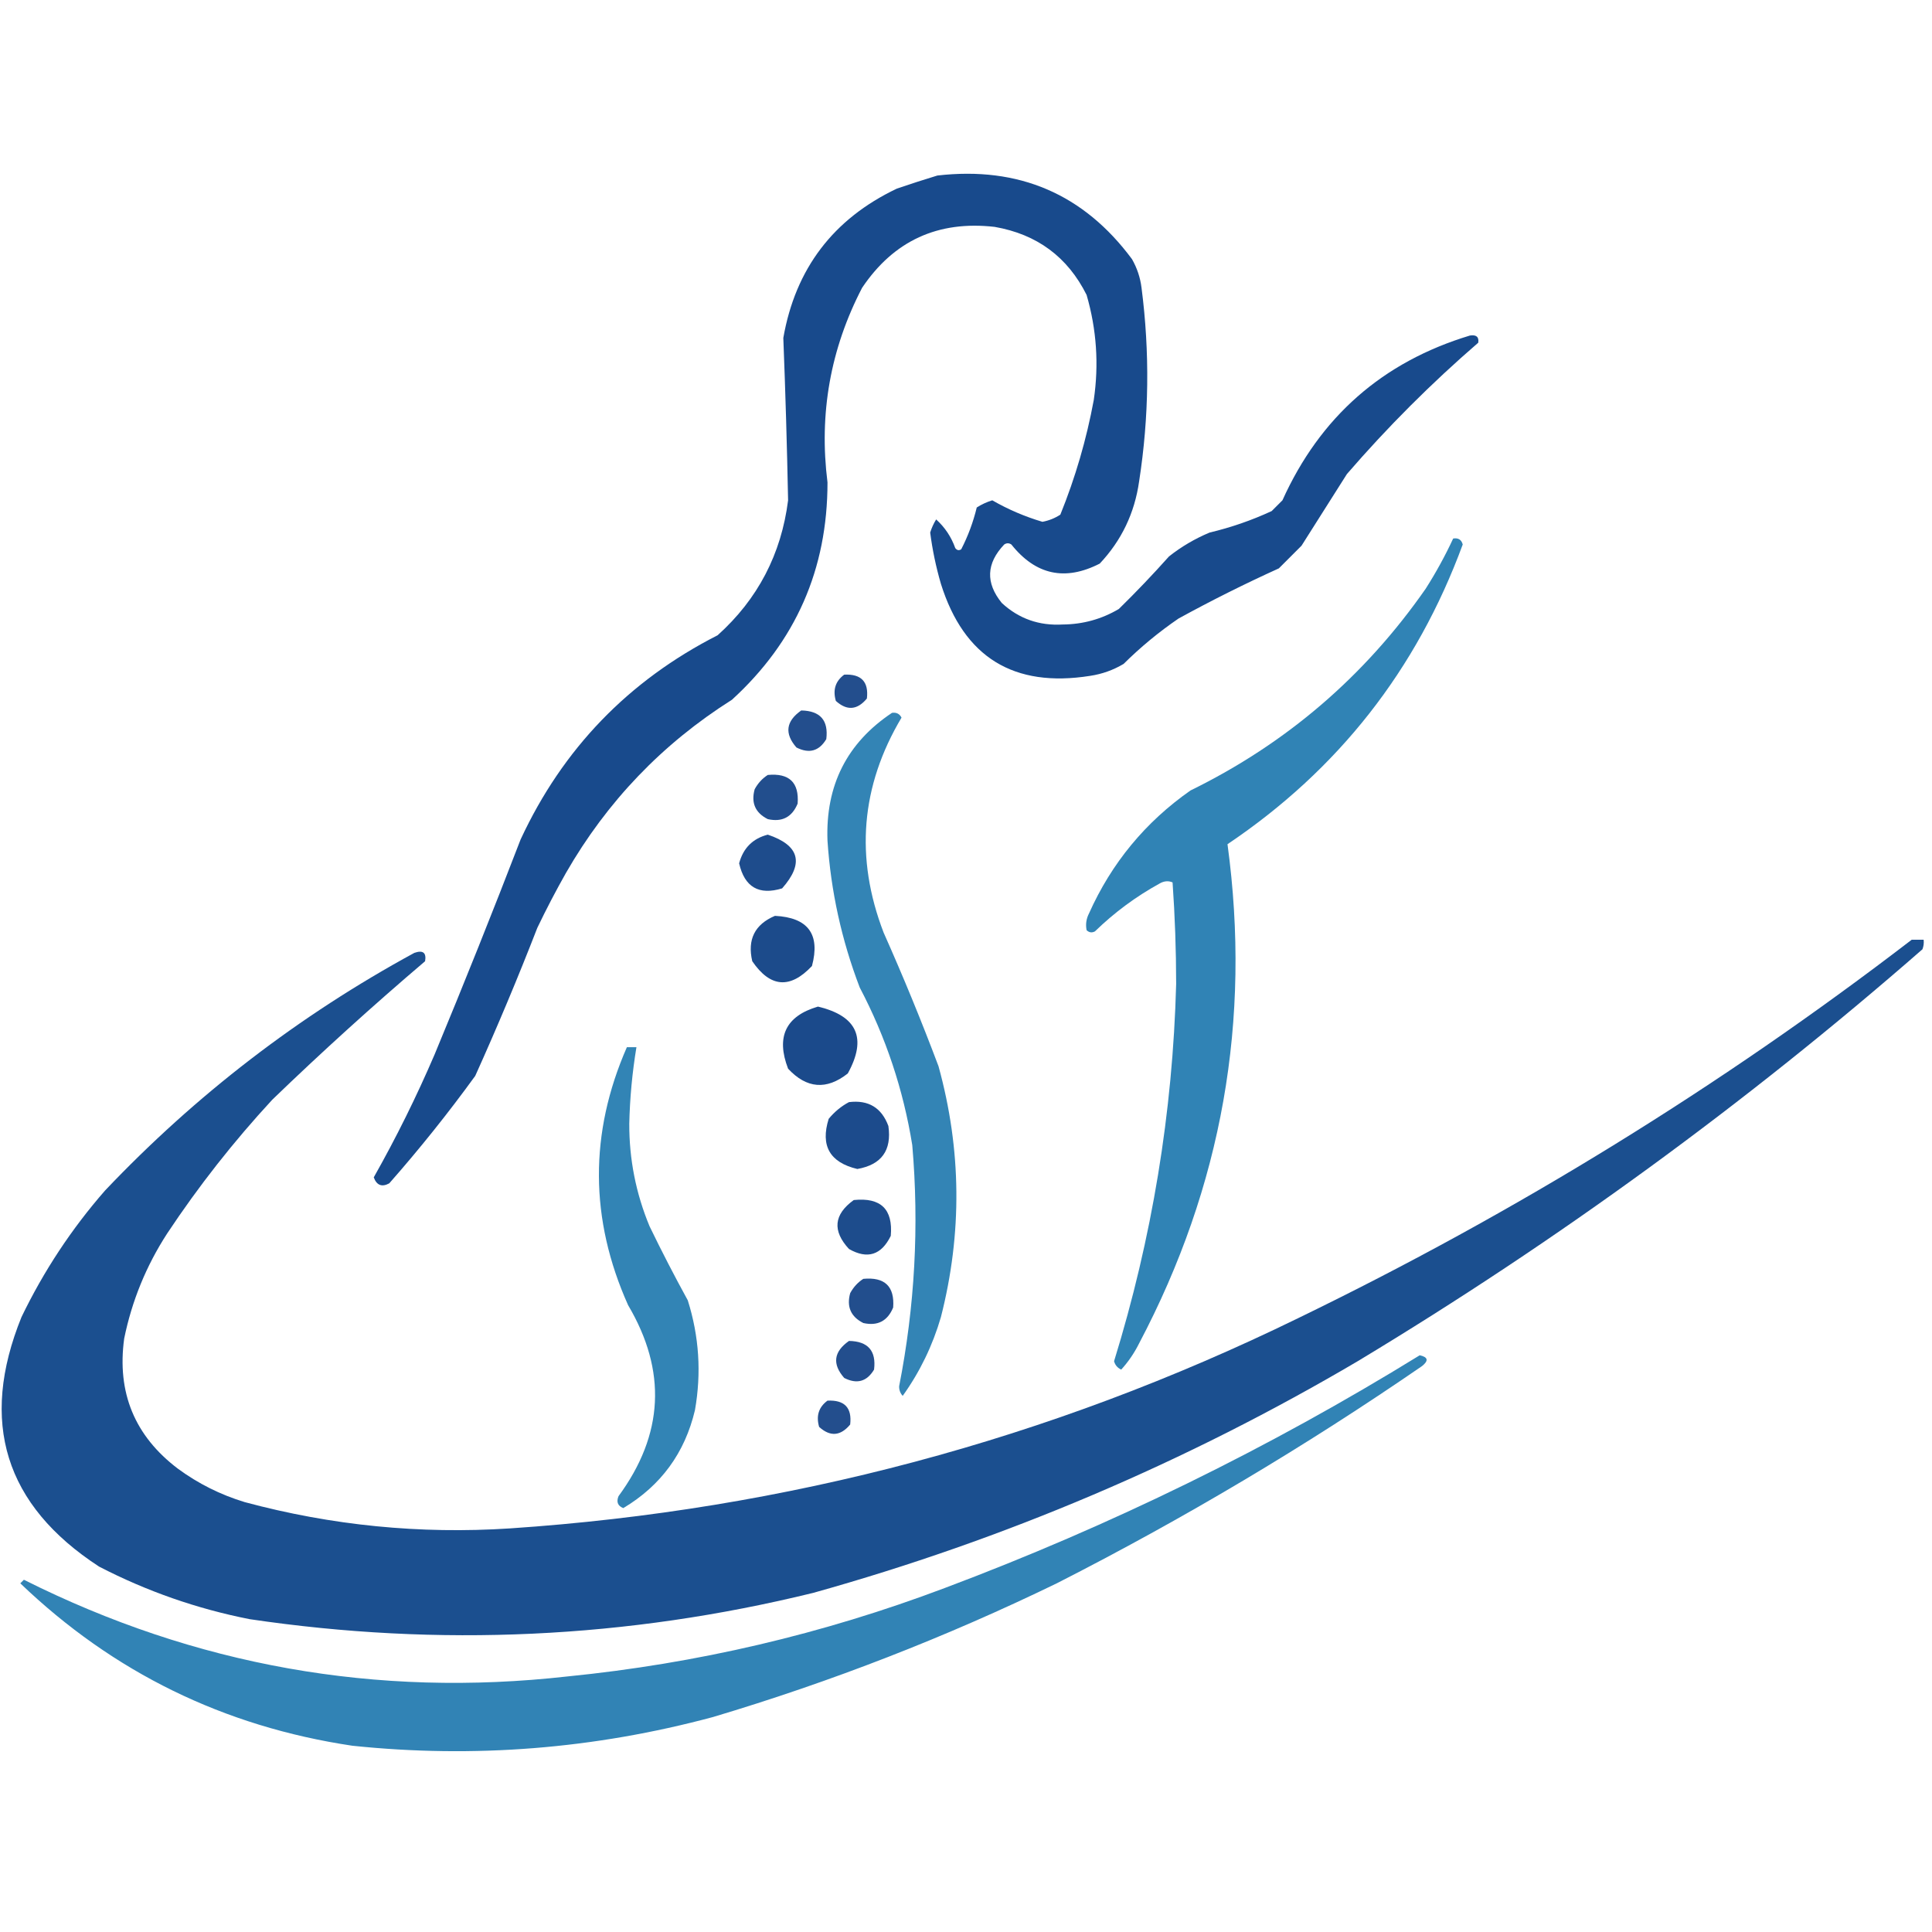 <?xml version="1.0"?>
<svg width="809" height="809" xmlns="http://www.w3.org/2000/svg" xmlns:svg="http://www.w3.org/2000/svg" clip-rule="evenodd" fill-rule="evenodd" version="1.1">
 <g class="layer">
  <title>Layer 1</title>
  <g id="svg_1" transform="translate(0 -1) translate(0 1) translate(0 1) translate(0 1) translate(0 1) translate(0 1) translate(0 1) translate(0 -1) translate(0 -1) translate(0 -1) translate(0 -1) translate(0 -1) translate(0 -1) translate(0 1) translate(0 1) translate(0 1) translate(0 1) translate(0 1) translate(0 1) translate(0 1) translate(0 1) translate(0 1) translate(0 1) translate(0 1) translate(0 1) translate(0 1) translate(0 1) translate(0 1) translate(0 1) translate(0 1) translate(0 1) translate(0 1) translate(0 1) translate(0 1) translate(0 1) translate(0 1) translate(0 1) translate(0 1) translate(0 1) translate(0 1) translate(0 1) translate(0 1) translate(0 1) translate(0 1) translate(0 1) translate(0 1) translate(0 1) translate(0 1) translate(0 1) translate(0 1) translate(0 1) translate(0 1) translate(0 1) translate(0 1) translate(0 1) translate(0 1) translate(0 1) translate(0 1) translate(0 1) translate(0 1) translate(0 1) translate(0 1) translate(0 1) translate(0 1) translate(0 1) translate(0 1) translate(0 1) translate(0 1) translate(0 1) translate(0 1) translate(0 1) translate(0 1) translate(0 1) translate(0 1) translate(0 1) translate(0 1) translate(0 1) translate(0 1) translate(0 1) translate(0 1) translate(0 1) translate(0 1) translate(0 1) translate(0 1) translate(0 1) translate(0 1) translate(0 1)">
   <path d="m392.5,0.5c34.11,-3.93 61.28,7.74 81.5,35c2.13,3.73 3.47,7.73 4,12c3.5,27.07 3.17,54.07 -1,81c-1.88,13.33 -7.38,24.83 -16.5,34.5c-14.5,7.43 -26.83,4.77 -37,-8c-1,-0.67 -2,-0.67 -3,0c-7.53,7.92 -7.86,16.09 -1,24.5c7.13,6.58 15.63,9.58 25.5,9c8.47,-0.07 16.3,-2.24 23.5,-6.5c7.21,-7.06 14.21,-14.39 21,-22c5.17,-4.09 10.84,-7.42 17,-10c8.98,-2.13 17.64,-5.13 26,-9c1.5,-1.5 3,-3 4.5,-4.5c15.76,-34.93 41.92,-57.93 78.5,-69c2.68,-0.42 3.85,0.58 3.5,3c-19.67,17 -38,35.33 -55,55c-6.33,10 -12.67,20 -19,30c-3.17,3.17 -6.33,6.33 -9.5,9.5c-14.25,6.46 -28.25,13.46 -42,21c-8.22,5.62 -15.89,11.95 -23,19c-4.33,2.58 -9,4.25 -14,5c-32.01,5.09 -52.84,-7.75 -62.5,-38.5c-2.07,-7.09 -3.57,-14.26 -4.5,-21.5c0.61,-1.95 1.44,-3.78 2.5,-5.5c3.66,3.31 6.33,7.31 8,12c0.72,0.95 1.55,1.12 2.5,0.5c2.85,-5.53 5.01,-11.36 6.5,-17.5c2.02,-1.29 4.19,-2.29 6.5,-3c6.64,3.82 13.64,6.82 21,9c2.71,-0.51 5.21,-1.51 7.5,-3c6.29,-15.52 10.95,-31.52 14,-48c2.19,-14.88 1.19,-29.55 -3,-44c-7.95,-15.91 -20.78,-25.41 -38.5,-28.5c-23.74,-2.71 -42.24,5.79 -55.5,25.5c-13.29,25.57 -18.12,52.74 -14.5,81.5c0.02,36.3 -13.31,66.63 -40,91c-29.13,18.41 -52.3,42.58 -69.5,72.5c-4.25,7.51 -8.25,15.18 -12,23c-8.12,20.9 -16.78,41.56 -26,62c-11.28,15.55 -23.28,30.55 -36,45c-3.09,1.68 -5.26,0.85 -6.5,-2.5c9.43,-16.69 17.93,-33.86 25.5,-51.5c12.39,-29.84 24.39,-59.84 36,-90c17.64,-37.97 45.14,-66.47 82.5,-85.5c16.81,-15.11 26.64,-33.95 29.5,-56.5c-0.45,-22.68 -1.11,-45.34 -2,-68c5.08,-28.99 20.92,-49.83 47.5,-62.5c5.75,-1.97 11.42,-3.81 17,-5.5z" fill="#184a8c" id="svg_2"/>
  </g>
  <g id="svg_3" transform="translate(0 -1) translate(0 1) translate(0 1) translate(0 1) translate(0 1) translate(0 1) translate(0 1) translate(0 -1) translate(0 -1) translate(0 -1) translate(0 -1) translate(0 -1) translate(0 -1) translate(0 1) translate(0 1) translate(0 1) translate(0 1) translate(0 1) translate(0 1) translate(0 1) translate(0 1) translate(0 1) translate(0 1) translate(0 1) translate(0 1) translate(0 1) translate(0 1) translate(0 1) translate(0 1) translate(0 1) translate(0 1) translate(0 1) translate(0 1) translate(0 1) translate(0 1) translate(0 1) translate(0 1) translate(0 1) translate(0 1) translate(0 1) translate(0 1) translate(0 1) translate(0 1) translate(0 1) translate(0 1) translate(0 1) translate(0 1) translate(0 1) translate(0 1) translate(0 1) translate(0 1) translate(0 1) translate(0 1) translate(0 1) translate(0 1) translate(0 1) translate(0 1) translate(0 1) translate(0 1) translate(0 1) translate(0 1) translate(0 1) translate(0 1) translate(0 1) translate(0 1) translate(0 1) translate(0 1) translate(0 1) translate(0 1) translate(0 1) translate(0 1) translate(0 1) translate(0 1) translate(0 1) translate(0 1) translate(0 1) translate(0 1) translate(0 1) translate(0 1) translate(0 1) translate(0 1) translate(0 1) translate(0 1) translate(0 1) translate(0 1) translate(0 1) translate(0 1)">
   <path d="m608.5,152.5c2.13,-0.35 3.47,0.48 4,2.5c-19.33,52.51 -52.16,94.34 -98.5,125.5c10.01,73.62 -2.32,143.29 -37,209c-2.02,4.05 -4.52,7.72 -7.5,11c-1.55,-0.71 -2.55,-1.88 -3,-3.5c15.9,-51.5 24.57,-104.16 26,-158c-0.01,-14.19 -0.51,-28.35 -1.5,-42.5c-1.77,-0.78 -3.6,-0.61 -5.5,0.5c-9.89,5.45 -18.89,12.11 -27,20c-1.28,0.68 -2.45,0.52 -3.5,-0.5c-0.48,-2.41 -0.15,-4.75 1,-7c9.44,-21.1 23.61,-38.27 42.5,-51.5c40.12,-19.65 72.95,-47.81 98.5,-84.5c4.31,-6.77 8.14,-13.77 11.5,-21z" fill="#3083b5" id="svg_4"/>
  </g>
  <g id="svg_5" transform="translate(0 -1) translate(0 1) translate(0 1) translate(0 1) translate(0 1) translate(0 1) translate(0 1) translate(0 -1) translate(0 -1) translate(0 -1) translate(0 -1) translate(0 -1) translate(0 -1) translate(0 1) translate(0 1) translate(0 1) translate(0 1) translate(0 1) translate(0 1) translate(0 1) translate(0 1) translate(0 1) translate(0 1) translate(0 1) translate(0 1) translate(0 1) translate(0 1) translate(0 1) translate(0 1) translate(0 1) translate(0 1) translate(0 1) translate(0 1) translate(0 1) translate(0 1) translate(0 1) translate(0 1) translate(0 1) translate(0 1) translate(0 1) translate(0 1) translate(0 1) translate(0 1) translate(0 1) translate(0 1) translate(0 1) translate(0 1) translate(0 1) translate(0 1) translate(0 1) translate(0 1) translate(0 1) translate(0 1) translate(0 1) translate(0 1) translate(0 1) translate(0 1) translate(0 1) translate(0 1) translate(0 1) translate(0 1) translate(0 1) translate(0 1) translate(0 1) translate(0 1) translate(0 1) translate(0 1) translate(0 1) translate(0 1) translate(0 1) translate(0 1) translate(0 1) translate(0 1) translate(0 1) translate(0 1) translate(0 1) translate(0 1) translate(0 1) translate(0 1) translate(0 1) translate(0 1) translate(0 1) translate(0 1) translate(0 1) translate(0 1) translate(0 1) translate(0 1)">
   <path d="m353.5,209.5c7.15,-0.35 10.32,2.99 9.5,10c-4.04,4.86 -8.37,5.2 -13,1c-1.34,-4.63 -0.17,-8.29 3.5,-11z" fill="#234e8d" id="svg_6"/>
  </g>
  <g id="svg_7" transform="translate(0 -1) translate(0 1) translate(0 1) translate(0 1) translate(0 1) translate(0 1) translate(0 1) translate(0 -1) translate(0 -1) translate(0 -1) translate(0 -1) translate(0 -1) translate(0 -1) translate(0 1) translate(0 1) translate(0 1) translate(0 1) translate(0 1) translate(0 1) translate(0 1) translate(0 1) translate(0 1) translate(0 1) translate(0 1) translate(0 1) translate(0 1) translate(0 1) translate(0 1) translate(0 1) translate(0 1) translate(0 1) translate(0 1) translate(0 1) translate(0 1) translate(0 1) translate(0 1) translate(0 1) translate(0 1) translate(0 1) translate(0 1) translate(0 1) translate(0 1) translate(0 1) translate(0 1) translate(0 1) translate(0 1) translate(0 1) translate(0 1) translate(0 1) translate(0 1) translate(0 1) translate(0 1) translate(0 1) translate(0 1) translate(0 1) translate(0 1) translate(0 1) translate(0 1) translate(0 1) translate(0 1) translate(0 1) translate(0 1) translate(0 1) translate(0 1) translate(0 1) translate(0 1) translate(0 1) translate(0 1) translate(0 1) translate(0 1) translate(0 1) translate(0 1) translate(0 1) translate(0 1) translate(0 1) translate(0 1) translate(0 1) translate(0 1) translate(0 1) translate(0 1) translate(0 1) translate(0 1) translate(0 1) translate(0 1) translate(0 1) translate(0 1) translate(0 1)">
   <path d="m335.5,224.5c7.97,0.14 11.47,4.14 10.5,12c-3.01,5.03 -7.18,6.2 -12.5,3.5c-5.09,-5.83 -4.42,-10.99 2,-15.5z" fill="#234e8d" id="svg_8"/>
  </g>
  <g id="svg_9" transform="translate(0 -1) translate(0 1) translate(0 1) translate(0 1) translate(0 1) translate(0 1) translate(0 1) translate(0 -1) translate(0 -1) translate(0 -1) translate(0 -1) translate(0 -1) translate(0 -1) translate(0 1) translate(0 1) translate(0 1) translate(0 1) translate(0 1) translate(0 1) translate(0 1) translate(0 1) translate(0 1) translate(0 1) translate(0 1) translate(0 1) translate(0 1) translate(0 1) translate(0 1) translate(0 1) translate(0 1) translate(0 1) translate(0 1) translate(0 1) translate(0 1) translate(0 1) translate(0 1) translate(0 1) translate(0 1) translate(0 1) translate(0 1) translate(0 1) translate(0 1) translate(0 1) translate(0 1) translate(0 1) translate(0 1) translate(0 1) translate(0 1) translate(0 1) translate(0 1) translate(0 1) translate(0 1) translate(0 1) translate(0 1) translate(0 1) translate(0 1) translate(0 1) translate(0 1) translate(0 1) translate(0 1) translate(0 1) translate(0 1) translate(0 1) translate(0 1) translate(0 1) translate(0 1) translate(0 1) translate(0 1) translate(0 1) translate(0 1) translate(0 1) translate(0 1) translate(0 1) translate(0 1) translate(0 1) translate(0 1) translate(0 1) translate(0 1) translate(0 1) translate(0 1) translate(0 1) translate(0 1) translate(0 1) translate(0 1) translate(0 1) translate(0 1) translate(0 1)">
   <path d="m373.5,225.5c1.85,-0.28 3.18,0.39 4,2c-17.05,28.64 -19.55,58.64 -7.5,90c8.22,18.44 15.89,37.11 23,56c9.62,34.9 9.96,69.9 1,105c-3.48,11.95 -8.81,22.95 -16,33c-1.02,-1.1 -1.52,-2.43 -1.5,-4c6.58,-33.49 8.42,-67.15 5.5,-101c-3.74,-23.21 -11.07,-45.21 -22,-66c-7.6,-19.87 -12.1,-40.37 -13.5,-61.5c-0.87,-23.09 8.13,-40.92 27,-53.5z" fill="#3384b5" id="svg_10"/>
  </g>
  <g id="svg_11" transform="translate(0 -1) translate(0 1) translate(0 1) translate(0 1) translate(0 1) translate(0 1) translate(0 1) translate(0 -1) translate(0 -1) translate(0 -1) translate(0 -1) translate(0 -1) translate(0 -1) translate(0 1) translate(0 1) translate(0 1) translate(0 1) translate(0 1) translate(0 1) translate(0 1) translate(0 1) translate(0 1) translate(0 1) translate(0 1) translate(0 1) translate(0 1) translate(0 1) translate(0 1) translate(0 1) translate(0 1) translate(0 1) translate(0 1) translate(0 1) translate(0 1) translate(0 1) translate(0 1) translate(0 1) translate(0 1) translate(0 1) translate(0 1) translate(0 1) translate(0 1) translate(0 1) translate(0 1) translate(0 1) translate(0 1) translate(0 1) translate(0 1) translate(0 1) translate(0 1) translate(0 1) translate(0 1) translate(0 1) translate(0 1) translate(0 1) translate(0 1) translate(0 1) translate(0 1) translate(0 1) translate(0 1) translate(0 1) translate(0 1) translate(0 1) translate(0 1) translate(0 1) translate(0 1) translate(0 1) translate(0 1) translate(0 1) translate(0 1) translate(0 1) translate(0 1) translate(0 1) translate(0 1) translate(0 1) translate(0 1) translate(0 1) translate(0 1) translate(0 1) translate(0 1) translate(0 1) translate(0 1) translate(0 1) translate(0 1) translate(0 1) translate(0 1) translate(0 1)">
   <path d="m321.5,251.5c9,-0.84 13.16,3.16 12.5,12c-2.34,5.67 -6.51,7.84 -12.5,6.5c-5.23,-2.63 -7.06,-6.8 -5.5,-12.5c1.36,-2.52 3.19,-4.52 5.5,-6z" fill="#224e8d" id="svg_12"/>
  </g>
  <g id="svg_13" transform="translate(0 -1) translate(0 1) translate(0 1) translate(0 1) translate(0 1) translate(0 1) translate(0 1) translate(0 -1) translate(0 -1) translate(0 -1) translate(0 -1) translate(0 -1) translate(0 -1) translate(0 1) translate(0 1) translate(0 1) translate(0 1) translate(0 1) translate(0 1) translate(0 1) translate(0 1) translate(0 1) translate(0 1) translate(0 1) translate(0 1) translate(0 1) translate(0 1) translate(0 1) translate(0 1) translate(0 1) translate(0 1) translate(0 1) translate(0 1) translate(0 1) translate(0 1) translate(0 1) translate(0 1) translate(0 1) translate(0 1) translate(0 1) translate(0 1) translate(0 1) translate(0 1) translate(0 1) translate(0 1) translate(0 1) translate(0 1) translate(0 1) translate(0 1) translate(0 1) translate(0 1) translate(0 1) translate(0 1) translate(0 1) translate(0 1) translate(0 1) translate(0 1) translate(0 1) translate(0 1) translate(0 1) translate(0 1) translate(0 1) translate(0 1) translate(0 1) translate(0 1) translate(0 1) translate(0 1) translate(0 1) translate(0 1) translate(0 1) translate(0 1) translate(0 1) translate(0 1) translate(0 1) translate(0 1) translate(0 1) translate(0 1) translate(0 1) translate(0 1) translate(0 1) translate(0 1) translate(0 1) translate(0 1) translate(0 1) translate(0 1) translate(0 1) translate(0 1)">
   <path d="m321.5,276.5c13.31,4.47 15.31,11.97 6,22.5c-9.73,2.97 -15.73,-0.53 -18,-10.5c1.72,-6.39 5.72,-10.39 12,-12z" fill="#1e4c8c" id="svg_14"/>
  </g>
  <g id="svg_15" transform="translate(0 -1) translate(0 1) translate(0 1) translate(0 1) translate(0 1) translate(0 1) translate(0 1) translate(0 -1) translate(0 -1) translate(0 -1) translate(0 -1) translate(0 -1) translate(0 -1) translate(0 1) translate(0 1) translate(0 1) translate(0 1) translate(0 1) translate(0 1) translate(0 1) translate(0 1) translate(0 1) translate(0 1) translate(0 1) translate(0 1) translate(0 1) translate(0 1) translate(0 1) translate(0 1) translate(0 1) translate(0 1) translate(0 1) translate(0 1) translate(0 1) translate(0 1) translate(0 1) translate(0 1) translate(0 1) translate(0 1) translate(0 1) translate(0 1) translate(0 1) translate(0 1) translate(0 1) translate(0 1) translate(0 1) translate(0 1) translate(0 1) translate(0 1) translate(0 1) translate(0 1) translate(0 1) translate(0 1) translate(0 1) translate(0 1) translate(0 1) translate(0 1) translate(0 1) translate(0 1) translate(0 1) translate(0 1) translate(0 1) translate(0 1) translate(0 1) translate(0 1) translate(0 1) translate(0 1) translate(0 1) translate(0 1) translate(0 1) translate(0 1) translate(0 1) translate(0 1) translate(0 1) translate(0 1) translate(0 1) translate(0 1) translate(0 1) translate(0 1) translate(0 1) translate(0 1) translate(0 1) translate(0 1) translate(0 1) translate(0 1) translate(0 1) translate(0 1)">
   <path d="m324.5,310.5c13.88,0.7 19.05,7.7 15.5,21c-9.14,9.71 -17.47,9.04 -25,-2c-2.12,-9.09 1.05,-15.43 9.5,-19z" fill="#1c4b8b" id="svg_16"/>
  </g>
  <g id="svg_17" transform="translate(0 -1) translate(0 1) translate(0 1) translate(0 1) translate(0 1) translate(0 1) translate(0 1) translate(0 -1) translate(0 -1) translate(0 -1) translate(0 -1) translate(0 -1) translate(0 -1) translate(0 1) translate(0 1) translate(0 1) translate(0 1) translate(0 1) translate(0 1) translate(0 1) translate(0 1) translate(0 1) translate(0 1) translate(0 1) translate(0 1) translate(0 1) translate(0 1) translate(0 1) translate(0 1) translate(0 1) translate(0 1) translate(0 1) translate(0 1) translate(0 1) translate(0 1) translate(0 1) translate(0 1) translate(0 1) translate(0 1) translate(0 1) translate(0 1) translate(0 1) translate(0 1) translate(0 1) translate(0 1) translate(0 1) translate(0 1) translate(0 1) translate(0 1) translate(0 1) translate(0 1) translate(0 1) translate(0 1) translate(0 1) translate(0 1) translate(0 1) translate(0 1) translate(0 1) translate(0 1) translate(0 1) translate(0 1) translate(0 1) translate(0 1) translate(0 1) translate(0 1) translate(0 1) translate(0 1) translate(0 1) translate(0 1) translate(0 1) translate(0 1) translate(0 1) translate(0 1) translate(0 1) translate(0 1) translate(0 1) translate(0 1) translate(0 1) translate(0 1) translate(0 1) translate(0 1) translate(0 1) translate(0 1) translate(0 1) translate(0 1) translate(0 1) translate(0 1)">
   <path d="m800.5,320.5c1.67,0 3.33,0 5,0c0.16,1.37 -0.01,2.71 -0.5,4c-73.79,64.46 -152.62,121.96 -236.5,172.5c-71.73,42.25 -147.73,74.58 -228,97c-77.97,19.11 -156.63,22.77 -236,11c-22.06,-4.35 -43.06,-11.69 -63,-22c-39.48,-25.71 -50.31,-60.54 -32.5,-104.5c9.31,-19.29 20.98,-36.96 35,-53c38.04,-40.06 81.2,-73.23 129.5,-99.5c3.61,-1.25 5.11,-0.09 4.5,3.5c-21.9,18.63 -43.23,37.96 -64,58c-16.19,17.52 -30.86,36.19 -44,56c-8.77,13.53 -14.77,28.2 -18,44c-3.1,22.63 4.4,40.8 22.5,54.5c8.5,6.25 17.83,10.91 28,14c36.38,9.78 73.38,13.45 111,11c115.81,-7.78 225.81,-37.12 330,-88c91.42,-44.33 177.09,-97.17 257,-158.5z" fill="#10478a" id="svg_18" opacity="0.95"/>
  </g>
  <g id="svg_19" transform="translate(0 -1) translate(0 1) translate(0 1) translate(0 1) translate(0 1) translate(0 1) translate(0 1) translate(0 -1) translate(0 -1) translate(0 -1) translate(0 -1) translate(0 -1) translate(0 -1) translate(0 1) translate(0 1) translate(0 1) translate(0 1) translate(0 1) translate(0 1) translate(0 1) translate(0 1) translate(0 1) translate(0 1) translate(0 1) translate(0 1) translate(0 1) translate(0 1) translate(0 1) translate(0 1) translate(0 1) translate(0 1) translate(0 1) translate(0 1) translate(0 1) translate(0 1) translate(0 1) translate(0 1) translate(0 1) translate(0 1) translate(0 1) translate(0 1) translate(0 1) translate(0 1) translate(0 1) translate(0 1) translate(0 1) translate(0 1) translate(0 1) translate(0 1) translate(0 1) translate(0 1) translate(0 1) translate(0 1) translate(0 1) translate(0 1) translate(0 1) translate(0 1) translate(0 1) translate(0 1) translate(0 1) translate(0 1) translate(0 1) translate(0 1) translate(0 1) translate(0 1) translate(0 1) translate(0 1) translate(0 1) translate(0 1) translate(0 1) translate(0 1) translate(0 1) translate(0 1) translate(0 1) translate(0 1) translate(0 1) translate(0 1) translate(0 1) translate(0 1) translate(0 1) translate(0 1) translate(0 1) translate(0 1) translate(0 1) translate(0 1) translate(0 1) translate(0 1)">
   <path d="m342.5,348.5c16.46,3.92 20.63,13.26 12.5,28c-8.9,7.02 -17.23,6.35 -25,-2c-5.14,-13.38 -0.98,-22.04 12.5,-26z" fill="#1b4a8b" id="svg_20"/>
  </g>
  <g id="svg_21" transform="translate(0 -1) translate(0 1) translate(0 1) translate(0 1) translate(0 1) translate(0 1) translate(0 1) translate(0 -1) translate(0 -1) translate(0 -1) translate(0 -1) translate(0 -1) translate(0 -1) translate(0 1) translate(0 1) translate(0 1) translate(0 1) translate(0 1) translate(0 1) translate(0 1) translate(0 1) translate(0 1) translate(0 1) translate(0 1) translate(0 1) translate(0 1) translate(0 1) translate(0 1) translate(0 1) translate(0 1) translate(0 1) translate(0 1) translate(0 1) translate(0 1) translate(0 1) translate(0 1) translate(0 1) translate(0 1) translate(0 1) translate(0 1) translate(0 1) translate(0 1) translate(0 1) translate(0 1) translate(0 1) translate(0 1) translate(0 1) translate(0 1) translate(0 1) translate(0 1) translate(0 1) translate(0 1) translate(0 1) translate(0 1) translate(0 1) translate(0 1) translate(0 1) translate(0 1) translate(0 1) translate(0 1) translate(0 1) translate(0 1) translate(0 1) translate(0 1) translate(0 1) translate(0 1) translate(0 1) translate(0 1) translate(0 1) translate(0 1) translate(0 1) translate(0 1) translate(0 1) translate(0 1) translate(0 1) translate(0 1) translate(0 1) translate(0 1) translate(0 1) translate(0 1) translate(0 1) translate(0 1) translate(0 1) translate(0 1) translate(0 1) translate(0 1) translate(0 1)">
   <path d="m262.5,365.5c1.33,0 2.67,0 4,0c-1.75,10.59 -2.75,21.25 -3,32c-0.05,14.9 2.78,29.24 8.5,43c5.06,10.46 10.4,20.79 16,31c4.75,15.06 5.75,30.39 3,46c-4.24,17.9 -14.24,31.57 -30,41c-2.32,-0.91 -2.99,-2.58 -2,-5c18.96,-25.79 20.3,-52.45 4,-80c-16.11,-36.01 -16.28,-72.01 -0.5,-108z" fill="#3284b5" id="svg_22"/>
  </g>
  <g id="svg_23" transform="translate(0 -1) translate(0 1) translate(0 1) translate(0 1) translate(0 1) translate(0 1) translate(0 1) translate(0 -1) translate(0 -1) translate(0 -1) translate(0 -1) translate(0 -1) translate(0 -1) translate(0 1) translate(0 1) translate(0 1) translate(0 1) translate(0 1) translate(0 1) translate(0 1) translate(0 1) translate(0 1) translate(0 1) translate(0 1) translate(0 1) translate(0 1) translate(0 1) translate(0 1) translate(0 1) translate(0 1) translate(0 1) translate(0 1) translate(0 1) translate(0 1) translate(0 1) translate(0 1) translate(0 1) translate(0 1) translate(0 1) translate(0 1) translate(0 1) translate(0 1) translate(0 1) translate(0 1) translate(0 1) translate(0 1) translate(0 1) translate(0 1) translate(0 1) translate(0 1) translate(0 1) translate(0 1) translate(0 1) translate(0 1) translate(0 1) translate(0 1) translate(0 1) translate(0 1) translate(0 1) translate(0 1) translate(0 1) translate(0 1) translate(0 1) translate(0 1) translate(0 1) translate(0 1) translate(0 1) translate(0 1) translate(0 1) translate(0 1) translate(0 1) translate(0 1) translate(0 1) translate(0 1) translate(0 1) translate(0 1) translate(0 1) translate(0 1) translate(0 1) translate(0 1) translate(0 1) translate(0 1) translate(0 1) translate(0 1) translate(0 1) translate(0 1) translate(0 1)">
   <path d="m355.5,388.5c8.16,-1 13.66,2.34 16.5,10c1.46,10.21 -2.87,16.21 -13,18c-11.53,-2.73 -15.53,-9.73 -12,-21c2.46,-2.98 5.3,-5.31 8.5,-7z" fill="#1c4b8c" id="svg_24"/>
  </g>
  <g id="svg_25" transform="translate(0 -1) translate(0 1) translate(0 1) translate(0 1) translate(0 1) translate(0 1) translate(0 1) translate(0 -1) translate(0 -1) translate(0 -1) translate(0 -1) translate(0 -1) translate(0 -1) translate(0 1) translate(0 1) translate(0 1) translate(0 1) translate(0 1) translate(0 1) translate(0 1) translate(0 1) translate(0 1) translate(0 1) translate(0 1) translate(0 1) translate(0 1) translate(0 1) translate(0 1) translate(0 1) translate(0 1) translate(0 1) translate(0 1) translate(0 1) translate(0 1) translate(0 1) translate(0 1) translate(0 1) translate(0 1) translate(0 1) translate(0 1) translate(0 1) translate(0 1) translate(0 1) translate(0 1) translate(0 1) translate(0 1) translate(0 1) translate(0 1) translate(0 1) translate(0 1) translate(0 1) translate(0 1) translate(0 1) translate(0 1) translate(0 1) translate(0 1) translate(0 1) translate(0 1) translate(0 1) translate(0 1) translate(0 1) translate(0 1) translate(0 1) translate(0 1) translate(0 1) translate(0 1) translate(0 1) translate(0 1) translate(0 1) translate(0 1) translate(0 1) translate(0 1) translate(0 1) translate(0 1) translate(0 1) translate(0 1) translate(0 1) translate(0 1) translate(0 1) translate(0 1) translate(0 1) translate(0 1) translate(0 1) translate(0 1) translate(0 1) translate(0 1) translate(0 1)">
   <path d="m357.5,429.5c11.32,-1.17 16.49,3.83 15.5,15c-3.95,8.07 -9.79,9.9 -17.5,5.5c-7.04,-7.62 -6.37,-14.45 2,-20.5z" fill="#1d4c8c" id="svg_26"/>
  </g>
  <g id="svg_27" transform="translate(0 -1) translate(0 1) translate(0 1) translate(0 1) translate(0 1) translate(0 1) translate(0 1) translate(0 -1) translate(0 -1) translate(0 -1) translate(0 -1) translate(0 -1) translate(0 -1) translate(0 1) translate(0 1) translate(0 1) translate(0 1) translate(0 1) translate(0 1) translate(0 1) translate(0 1) translate(0 1) translate(0 1) translate(0 1) translate(0 1) translate(0 1) translate(0 1) translate(0 1) translate(0 1) translate(0 1) translate(0 1) translate(0 1) translate(0 1) translate(0 1) translate(0 1) translate(0 1) translate(0 1) translate(0 1) translate(0 1) translate(0 1) translate(0 1) translate(0 1) translate(0 1) translate(0 1) translate(0 1) translate(0 1) translate(0 1) translate(0 1) translate(0 1) translate(0 1) translate(0 1) translate(0 1) translate(0 1) translate(0 1) translate(0 1) translate(0 1) translate(0 1) translate(0 1) translate(0 1) translate(0 1) translate(0 1) translate(0 1) translate(0 1) translate(0 1) translate(0 1) translate(0 1) translate(0 1) translate(0 1) translate(0 1) translate(0 1) translate(0 1) translate(0 1) translate(0 1) translate(0 1) translate(0 1) translate(0 1) translate(0 1) translate(0 1) translate(0 1) translate(0 1) translate(0 1) translate(0 1) translate(0 1) translate(0 1) translate(0 1) translate(0 1) translate(0 1)">
   <path d="m361.5,462.5c9,-0.84 13.16,3.16 12.5,12c-2.34,5.67 -6.51,7.84 -12.5,6.5c-5.23,-2.63 -7.06,-6.8 -5.5,-12.5c1.36,-2.52 3.19,-4.52 5.5,-6z" fill="#224e8d" id="svg_28"/>
  </g>
  <g id="svg_29" transform="translate(0 -1) translate(0 1) translate(0 1) translate(0 1) translate(0 1) translate(0 1) translate(0 1) translate(0 -1) translate(0 -1) translate(0 -1) translate(0 -1) translate(0 -1) translate(0 -1) translate(0 1) translate(0 1) translate(0 1) translate(0 1) translate(0 1) translate(0 1) translate(0 1) translate(0 1) translate(0 1) translate(0 1) translate(0 1) translate(0 1) translate(0 1) translate(0 1) translate(0 1) translate(0 1) translate(0 1) translate(0 1) translate(0 1) translate(0 1) translate(0 1) translate(0 1) translate(0 1) translate(0 1) translate(0 1) translate(0 1) translate(0 1) translate(0 1) translate(0 1) translate(0 1) translate(0 1) translate(0 1) translate(0 1) translate(0 1) translate(0 1) translate(0 1) translate(0 1) translate(0 1) translate(0 1) translate(0 1) translate(0 1) translate(0 1) translate(0 1) translate(0 1) translate(0 1) translate(0 1) translate(0 1) translate(0 1) translate(0 1) translate(0 1) translate(0 1) translate(0 1) translate(0 1) translate(0 1) translate(0 1) translate(0 1) translate(0 1) translate(0 1) translate(0 1) translate(0 1) translate(0 1) translate(0 1) translate(0 1) translate(0 1) translate(0 1) translate(0 1) translate(0 1) translate(0 1) translate(0 1) translate(0 1) translate(0 1) translate(0 1) translate(0 1) translate(0 1)">
   <path d="m355.5,488.5c7.97,0.14 11.47,4.14 10.5,12c-3.01,5.04 -7.18,6.2 -12.5,3.5c-5.09,-5.83 -4.42,-10.99 2,-15.5z" fill="#234e8d" id="svg_30"/>
  </g>
  <g id="svg_31" transform="translate(0 -1) translate(0 1) translate(0 1) translate(0 1) translate(0 1) translate(0 1) translate(0 1) translate(0 -1) translate(0 -1) translate(0 -1) translate(0 -1) translate(0 -1) translate(0 -1) translate(0 1) translate(0 1) translate(0 1) translate(0 1) translate(0 1) translate(0 1) translate(0 1) translate(0 1) translate(0 1) translate(0 1) translate(0 1) translate(0 1) translate(0 1) translate(0 1) translate(0 1) translate(0 1) translate(0 1) translate(0 1) translate(0 1) translate(0 1) translate(0 1) translate(0 1) translate(0 1) translate(0 1) translate(0 1) translate(0 1) translate(0 1) translate(0 1) translate(0 1) translate(0 1) translate(0 1) translate(0 1) translate(0 1) translate(0 1) translate(0 1) translate(0 1) translate(0 1) translate(0 1) translate(0 1) translate(0 1) translate(0 1) translate(0 1) translate(0 1) translate(0 1) translate(0 1) translate(0 1) translate(0 1) translate(0 1) translate(0 1) translate(0 1) translate(0 1) translate(0 1) translate(0 1) translate(0 1) translate(0 1) translate(0 1) translate(0 1) translate(0 1) translate(0 1) translate(0 1) translate(0 1) translate(0 1) translate(0 1) translate(0 1) translate(0 1) translate(0 1) translate(0 1) translate(0 1) translate(0 1) translate(0 1) translate(0 1) translate(0 1) translate(0 1) translate(0 1)">
   <path d="m594.5,494.5c3.46,0.76 3.79,2.26 1,4.5c-48.85,33.61 -99.85,63.94 -153,91c-46.45,22.55 -94.45,41.22 -144,56c-49.67,13.34 -100,17.34 -151,12c-53.75,-8.04 -100.08,-30.71 -139,-68c0.5,-0.5 1,-1 1.5,-1.5c71.74,35.97 147.57,49.47 227.5,40.5c54.28,-5.4 106.94,-17.74 158,-37c69.65,-26.16 135.99,-58.66 199,-97.5z" fill="#3183b5" id="svg_32"/>
  </g>
  <g id="svg_33" transform="translate(0 -1) translate(0 1) translate(0 1) translate(0 1) translate(0 1) translate(0 1) translate(0 1) translate(0 -1) translate(0 -1) translate(0 -1) translate(0 -1) translate(0 -1) translate(0 -1) translate(0 1) translate(0 1) translate(0 1) translate(0 1) translate(0 1) translate(0 1) translate(0 1) translate(0 1) translate(0 1) translate(0 1) translate(0 1) translate(0 1) translate(0 1) translate(0 1) translate(0 1) translate(0 1) translate(0 1) translate(0 1) translate(0 1) translate(0 1) translate(0 1) translate(0 1) translate(0 1) translate(0 1) translate(0 1) translate(0 1) translate(0 1) translate(0 1) translate(0 1) translate(0 1) translate(0 1) translate(0 1) translate(0 1) translate(0 1) translate(0 1) translate(0 1) translate(0 1) translate(0 1) translate(0 1) translate(0 1) translate(0 1) translate(0 1) translate(0 1) translate(0 1) translate(0 1) translate(0 1) translate(0 1) translate(0 1) translate(0 1) translate(0 1) translate(0 1) translate(0 1) translate(0 1) translate(0 1) translate(0 1) translate(0 1) translate(0 1) translate(0 1) translate(0 1) translate(0 1) translate(0 1) translate(0 1) translate(0 1) translate(0 1) translate(0 1) translate(0 1) translate(0 1) translate(0 1) translate(0 1) translate(0 1) translate(0 1) translate(0 1) translate(0 1) translate(0 1)">
   <path d="m346.5,513.5c7.15,-0.35 10.32,2.99 9.5,10c-4.04,4.86 -8.37,5.2 -13,1c-1.34,-4.63 -0.17,-8.29 3.5,-11z" fill="#234e8d" id="svg_34"/>
  </g>
 </g>
</svg>